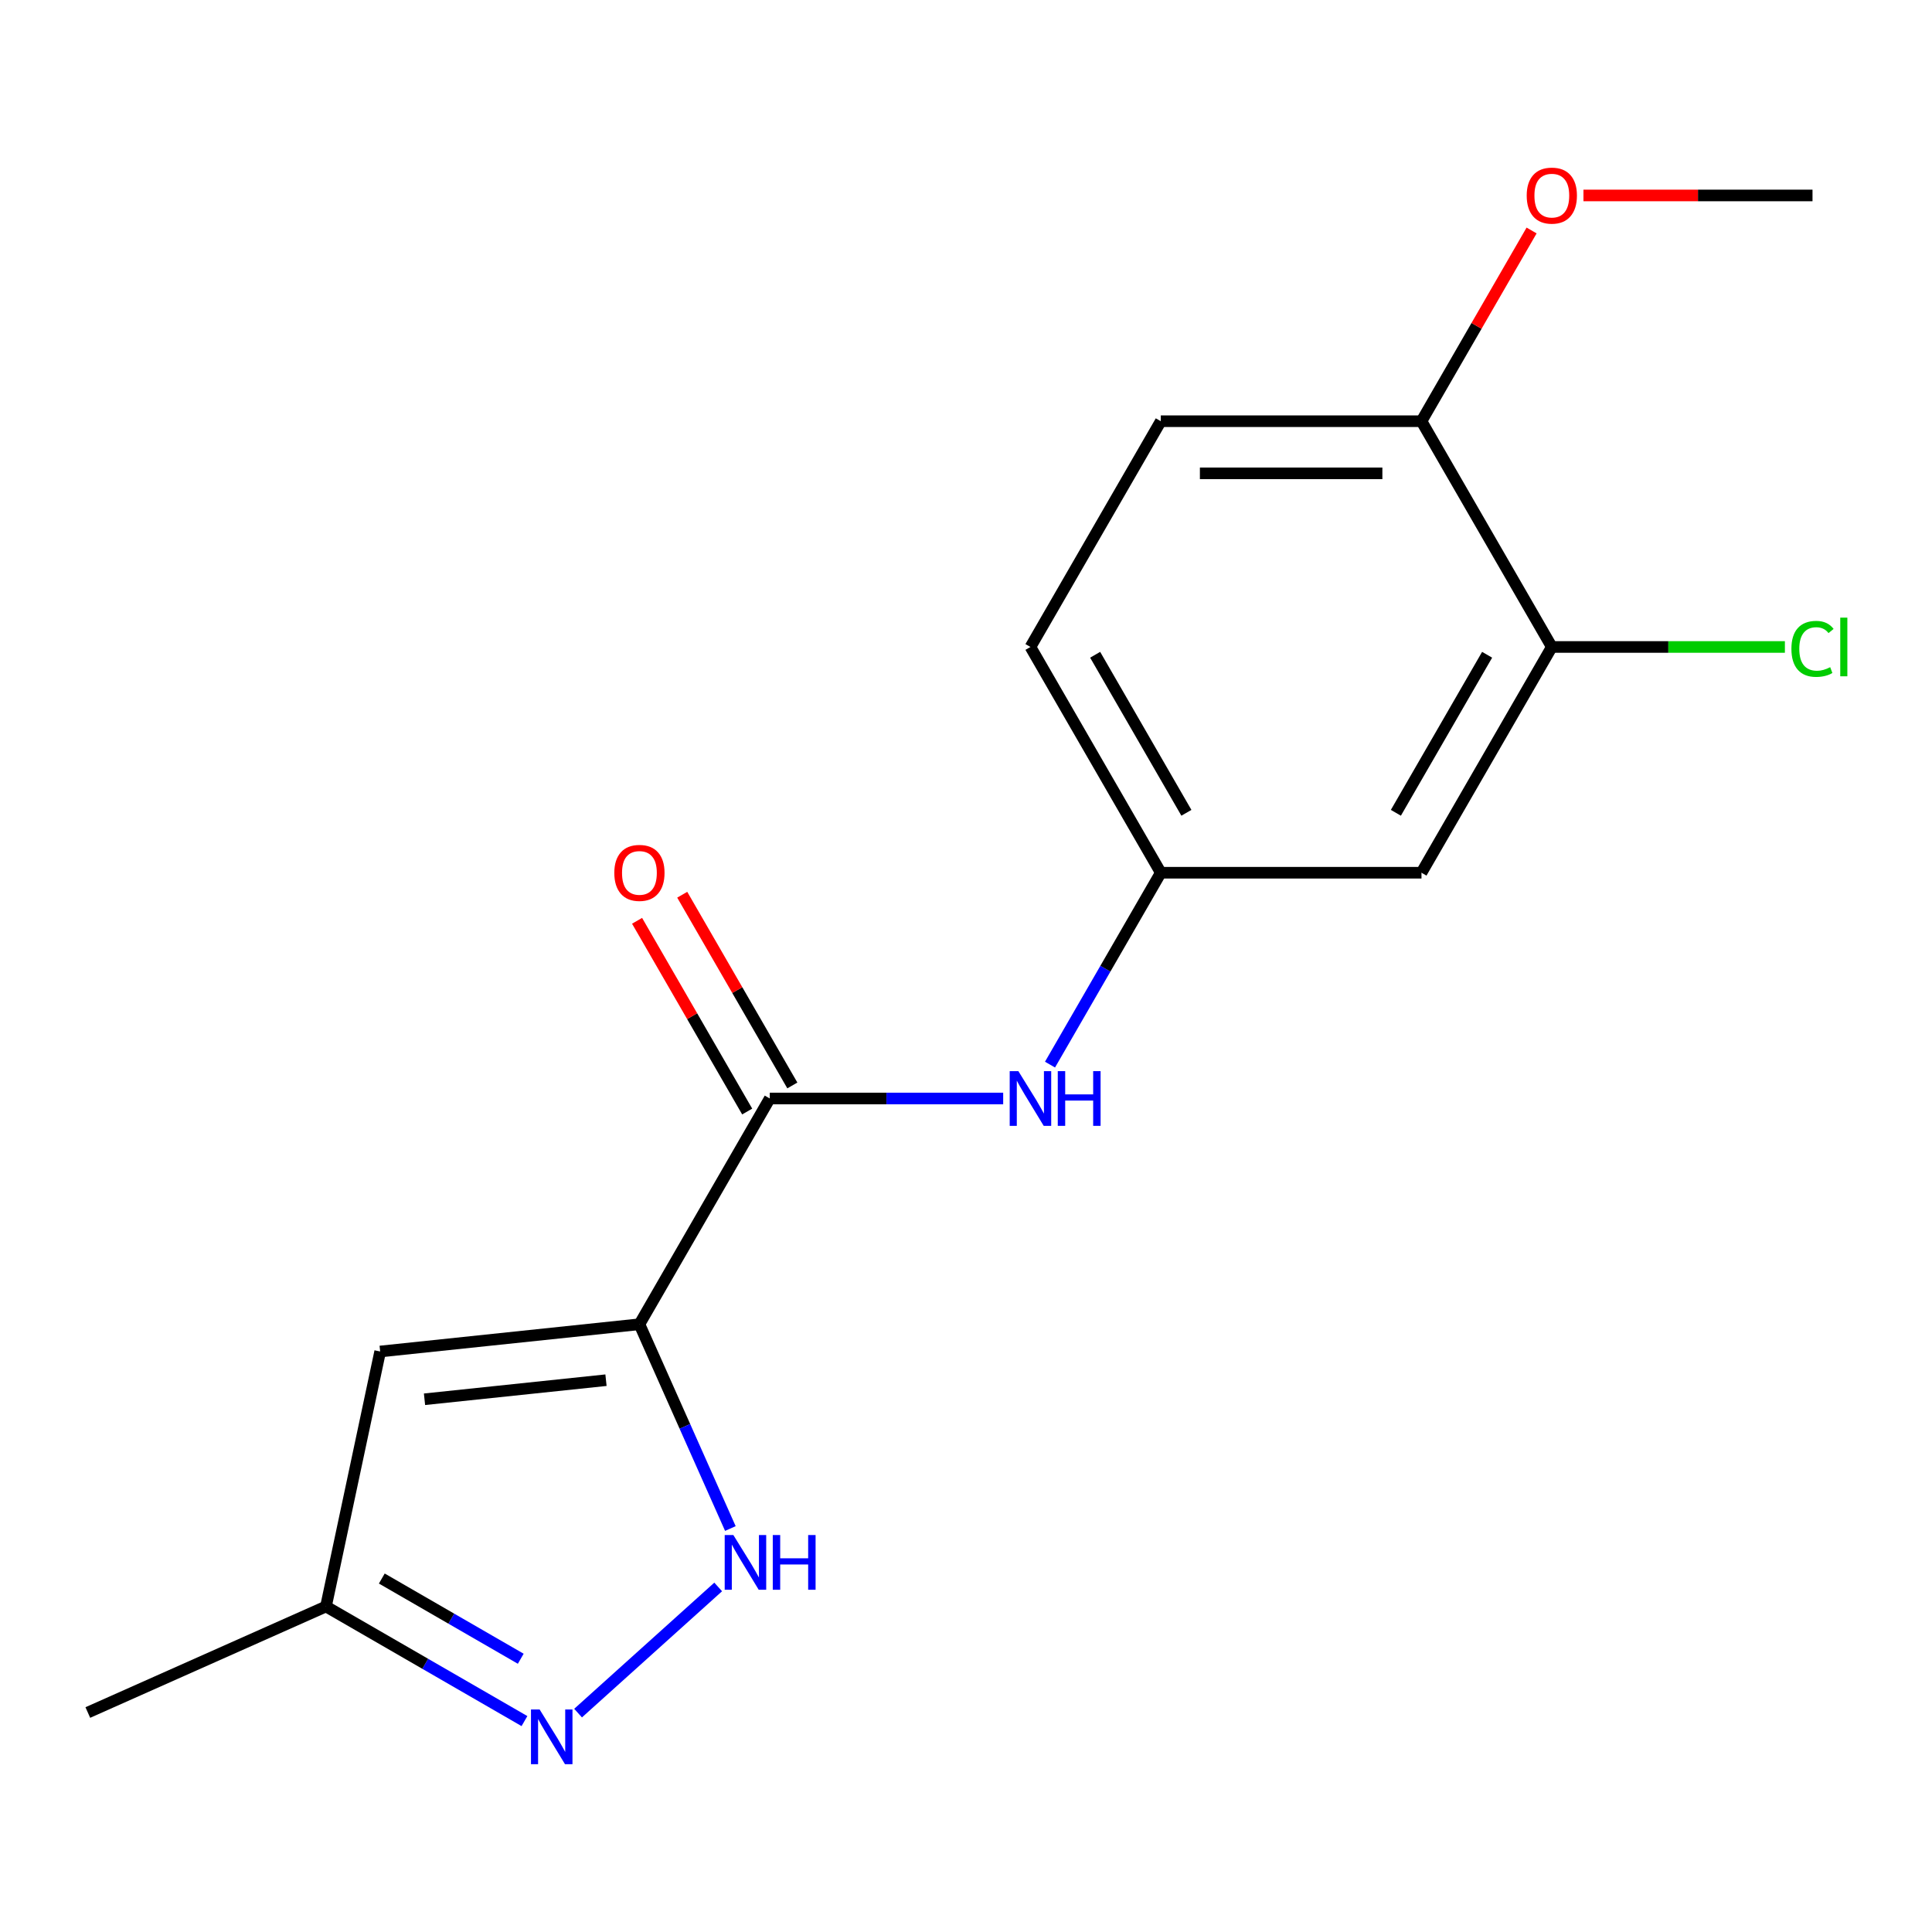 <?xml version='1.0' encoding='iso-8859-1'?>
<svg version='1.1' baseProfile='full'
              xmlns='http://www.w3.org/2000/svg'
                      xmlns:rdkit='http://www.rdkit.org/xml'
                      xmlns:xlink='http://www.w3.org/1999/xlink'
                  xml:space='preserve'
width='1000px' height='1000px' viewBox='0 0 1000 1000'>
<!-- END OF HEADER -->
<rect style='opacity:1.0;fill:#FFFFFF;stroke:none' width='1000' height='1000' x='0' y='0'> </rect>
<path class='bond-0' d='M 330.964,685.43 L 354.502,738.296' style='fill:none;fill-rule:evenodd;stroke:#000000;stroke-width:6px;stroke-linecap:butt;stroke-linejoin:miter;stroke-opacity:1' />
<path class='bond-0' d='M 354.502,738.296 L 378.039,791.162' style='fill:none;fill-rule:evenodd;stroke:#0000FF;stroke-width:6px;stroke-linecap:butt;stroke-linejoin:miter;stroke-opacity:1' />
<path class='bond-1' d='M 330.964,685.43 L 398.429,568.577' style='fill:none;fill-rule:evenodd;stroke:#000000;stroke-width:6px;stroke-linecap:butt;stroke-linejoin:miter;stroke-opacity:1' />
<path class='bond-2' d='M 330.964,685.43 L 196.773,699.534' style='fill:none;fill-rule:evenodd;stroke:#000000;stroke-width:6px;stroke-linecap:butt;stroke-linejoin:miter;stroke-opacity:1' />
<path class='bond-2' d='M 313.656,714.384 L 219.723,724.257' style='fill:none;fill-rule:evenodd;stroke:#000000;stroke-width:6px;stroke-linecap:butt;stroke-linejoin:miter;stroke-opacity:1' />
<path class='bond-3' d='M 371.732,821.403 L 299.211,886.701' style='fill:none;fill-rule:evenodd;stroke:#0000FF;stroke-width:6px;stroke-linecap:butt;stroke-linejoin:miter;stroke-opacity:1' />
<path class='bond-4' d='M 398.429,568.577 L 458.838,568.577' style='fill:none;fill-rule:evenodd;stroke:#000000;stroke-width:6px;stroke-linecap:butt;stroke-linejoin:miter;stroke-opacity:1' />
<path class='bond-4' d='M 458.838,568.577 L 519.246,568.577' style='fill:none;fill-rule:evenodd;stroke:#0000FF;stroke-width:6px;stroke-linecap:butt;stroke-linejoin:miter;stroke-opacity:1' />
<path class='bond-9' d='M 410.115,561.83 L 381.617,512.47' style='fill:none;fill-rule:evenodd;stroke:#000000;stroke-width:6px;stroke-linecap:butt;stroke-linejoin:miter;stroke-opacity:1' />
<path class='bond-9' d='M 381.617,512.47 L 353.119,463.11' style='fill:none;fill-rule:evenodd;stroke:#FF0000;stroke-width:6px;stroke-linecap:butt;stroke-linejoin:miter;stroke-opacity:1' />
<path class='bond-9' d='M 386.744,575.323 L 358.246,525.963' style='fill:none;fill-rule:evenodd;stroke:#000000;stroke-width:6px;stroke-linecap:butt;stroke-linejoin:miter;stroke-opacity:1' />
<path class='bond-9' d='M 358.246,525.963 L 329.748,476.604' style='fill:none;fill-rule:evenodd;stroke:#FF0000;stroke-width:6px;stroke-linecap:butt;stroke-linejoin:miter;stroke-opacity:1' />
<path class='bond-5' d='M 196.773,699.534 L 168.72,831.516' style='fill:none;fill-rule:evenodd;stroke:#000000;stroke-width:6px;stroke-linecap:butt;stroke-linejoin:miter;stroke-opacity:1' />
<path class='bond-17' d='M 271.459,890.833 L 220.089,861.174' style='fill:none;fill-rule:evenodd;stroke:#0000FF;stroke-width:6px;stroke-linecap:butt;stroke-linejoin:miter;stroke-opacity:1' />
<path class='bond-17' d='M 220.089,861.174 L 168.72,831.516' style='fill:none;fill-rule:evenodd;stroke:#000000;stroke-width:6px;stroke-linecap:butt;stroke-linejoin:miter;stroke-opacity:1' />
<path class='bond-17' d='M 269.541,858.564 L 233.582,837.804' style='fill:none;fill-rule:evenodd;stroke:#0000FF;stroke-width:6px;stroke-linecap:butt;stroke-linejoin:miter;stroke-opacity:1' />
<path class='bond-17' d='M 233.582,837.804 L 197.624,817.043' style='fill:none;fill-rule:evenodd;stroke:#000000;stroke-width:6px;stroke-linecap:butt;stroke-linejoin:miter;stroke-opacity:1' />
<path class='bond-8' d='M 543.483,551.044 L 572.154,501.384' style='fill:none;fill-rule:evenodd;stroke:#0000FF;stroke-width:6px;stroke-linecap:butt;stroke-linejoin:miter;stroke-opacity:1' />
<path class='bond-8' d='M 572.154,501.384 L 600.825,451.724' style='fill:none;fill-rule:evenodd;stroke:#000000;stroke-width:6px;stroke-linecap:butt;stroke-linejoin:miter;stroke-opacity:1' />
<path class='bond-15' d='M 168.72,831.516 L 45.455,886.397' style='fill:none;fill-rule:evenodd;stroke:#000000;stroke-width:6px;stroke-linecap:butt;stroke-linejoin:miter;stroke-opacity:1' />
<path class='bond-6' d='M 803.22,334.871 L 735.755,451.724' style='fill:none;fill-rule:evenodd;stroke:#000000;stroke-width:6px;stroke-linecap:butt;stroke-linejoin:miter;stroke-opacity:1' />
<path class='bond-6' d='M 769.73,338.906 L 722.504,420.703' style='fill:none;fill-rule:evenodd;stroke:#000000;stroke-width:6px;stroke-linecap:butt;stroke-linejoin:miter;stroke-opacity:1' />
<path class='bond-12' d='M 803.22,334.871 L 863.539,334.871' style='fill:none;fill-rule:evenodd;stroke:#000000;stroke-width:6px;stroke-linecap:butt;stroke-linejoin:miter;stroke-opacity:1' />
<path class='bond-12' d='M 863.539,334.871 L 923.857,334.871' style='fill:none;fill-rule:evenodd;stroke:#00CC00;stroke-width:6px;stroke-linecap:butt;stroke-linejoin:miter;stroke-opacity:1' />
<path class='bond-18' d='M 803.22,334.871 L 735.755,218.018' style='fill:none;fill-rule:evenodd;stroke:#000000;stroke-width:6px;stroke-linecap:butt;stroke-linejoin:miter;stroke-opacity:1' />
<path class='bond-7' d='M 735.755,451.724 L 600.825,451.724' style='fill:none;fill-rule:evenodd;stroke:#000000;stroke-width:6px;stroke-linecap:butt;stroke-linejoin:miter;stroke-opacity:1' />
<path class='bond-13' d='M 600.825,451.724 L 533.36,334.871' style='fill:none;fill-rule:evenodd;stroke:#000000;stroke-width:6px;stroke-linecap:butt;stroke-linejoin:miter;stroke-opacity:1' />
<path class='bond-13' d='M 614.076,420.703 L 566.85,338.906' style='fill:none;fill-rule:evenodd;stroke:#000000;stroke-width:6px;stroke-linecap:butt;stroke-linejoin:miter;stroke-opacity:1' />
<path class='bond-10' d='M 735.755,218.018 L 600.825,218.018' style='fill:none;fill-rule:evenodd;stroke:#000000;stroke-width:6px;stroke-linecap:butt;stroke-linejoin:miter;stroke-opacity:1' />
<path class='bond-10' d='M 715.516,245.004 L 621.064,245.004' style='fill:none;fill-rule:evenodd;stroke:#000000;stroke-width:6px;stroke-linecap:butt;stroke-linejoin:miter;stroke-opacity:1' />
<path class='bond-14' d='M 735.755,218.018 L 764.253,168.658' style='fill:none;fill-rule:evenodd;stroke:#000000;stroke-width:6px;stroke-linecap:butt;stroke-linejoin:miter;stroke-opacity:1' />
<path class='bond-14' d='M 764.253,168.658 L 792.751,119.298' style='fill:none;fill-rule:evenodd;stroke:#FF0000;stroke-width:6px;stroke-linecap:butt;stroke-linejoin:miter;stroke-opacity:1' />
<path class='bond-11' d='M 600.825,218.018 L 533.36,334.871' style='fill:none;fill-rule:evenodd;stroke:#000000;stroke-width:6px;stroke-linecap:butt;stroke-linejoin:miter;stroke-opacity:1' />
<path class='bond-16' d='M 819.594,101.165 L 878.872,101.165' style='fill:none;fill-rule:evenodd;stroke:#FF0000;stroke-width:6px;stroke-linecap:butt;stroke-linejoin:miter;stroke-opacity:1' />
<path class='bond-16' d='M 878.872,101.165 L 938.151,101.165' style='fill:none;fill-rule:evenodd;stroke:#000000;stroke-width:6px;stroke-linecap:butt;stroke-linejoin:miter;stroke-opacity:1' />
<path  class='atom-1' d='M 379.585 794.535
L 388.865 809.535
Q 389.785 811.015, 391.265 813.695
Q 392.745 816.375, 392.825 816.535
L 392.825 794.535
L 396.585 794.535
L 396.585 822.855
L 392.705 822.855
L 382.745 806.455
Q 381.585 804.535, 380.345 802.335
Q 379.145 800.135, 378.785 799.455
L 378.785 822.855
L 375.105 822.855
L 375.105 794.535
L 379.585 794.535
' fill='#0000FF'/>
<path  class='atom-1' d='M 399.985 794.535
L 403.825 794.535
L 403.825 806.575
L 418.305 806.575
L 418.305 794.535
L 422.145 794.535
L 422.145 822.855
L 418.305 822.855
L 418.305 809.775
L 403.825 809.775
L 403.825 822.855
L 399.985 822.855
L 399.985 794.535
' fill='#0000FF'/>
<path  class='atom-4' d='M 279.313 884.821
L 288.593 899.821
Q 289.513 901.301, 290.993 903.981
Q 292.473 906.661, 292.553 906.821
L 292.553 884.821
L 296.313 884.821
L 296.313 913.141
L 292.433 913.141
L 282.473 896.741
Q 281.313 894.821, 280.073 892.621
Q 278.873 890.421, 278.513 889.741
L 278.513 913.141
L 274.833 913.141
L 274.833 884.821
L 279.313 884.821
' fill='#0000FF'/>
<path  class='atom-5' d='M 527.1 554.417
L 536.38 569.417
Q 537.3 570.897, 538.78 573.577
Q 540.26 576.257, 540.34 576.417
L 540.34 554.417
L 544.1 554.417
L 544.1 582.737
L 540.22 582.737
L 530.26 566.337
Q 529.1 564.417, 527.86 562.217
Q 526.66 560.017, 526.3 559.337
L 526.3 582.737
L 522.62 582.737
L 522.62 554.417
L 527.1 554.417
' fill='#0000FF'/>
<path  class='atom-5' d='M 547.5 554.417
L 551.34 554.417
L 551.34 566.457
L 565.82 566.457
L 565.82 554.417
L 569.66 554.417
L 569.66 582.737
L 565.82 582.737
L 565.82 569.657
L 551.34 569.657
L 551.34 582.737
L 547.5 582.737
L 547.5 554.417
' fill='#0000FF'/>
<path  class='atom-10' d='M 317.964 451.804
Q 317.964 445.004, 321.324 441.204
Q 324.684 437.404, 330.964 437.404
Q 337.244 437.404, 340.604 441.204
Q 343.964 445.004, 343.964 451.804
Q 343.964 458.684, 340.564 462.604
Q 337.164 466.484, 330.964 466.484
Q 324.724 466.484, 321.324 462.604
Q 317.964 458.724, 317.964 451.804
M 330.964 463.284
Q 335.284 463.284, 337.604 460.404
Q 339.964 457.484, 339.964 451.804
Q 339.964 446.244, 337.604 443.444
Q 335.284 440.604, 330.964 440.604
Q 326.644 440.604, 324.284 443.404
Q 321.964 446.204, 321.964 451.804
Q 321.964 457.524, 324.284 460.404
Q 326.644 463.284, 330.964 463.284
' fill='#FF0000'/>
<path  class='atom-13' d='M 927.231 335.851
Q 927.231 328.811, 930.511 325.131
Q 933.831 321.411, 940.111 321.411
Q 945.951 321.411, 949.071 325.531
L 946.431 327.691
Q 944.151 324.691, 940.111 324.691
Q 935.831 324.691, 933.551 327.571
Q 931.311 330.411, 931.311 335.851
Q 931.311 341.451, 933.631 344.331
Q 935.991 347.211, 940.551 347.211
Q 943.671 347.211, 947.311 345.331
L 948.431 348.331
Q 946.951 349.291, 944.711 349.851
Q 942.471 350.411, 939.991 350.411
Q 933.831 350.411, 930.511 346.651
Q 927.231 342.891, 927.231 335.851
' fill='#00CC00'/>
<path  class='atom-13' d='M 952.511 319.691
L 956.191 319.691
L 956.191 350.051
L 952.511 350.051
L 952.511 319.691
' fill='#00CC00'/>
<path  class='atom-15' d='M 790.22 101.245
Q 790.22 94.445, 793.58 90.644
Q 796.94 86.844, 803.22 86.844
Q 809.5 86.844, 812.86 90.644
Q 816.22 94.445, 816.22 101.245
Q 816.22 108.125, 812.82 112.045
Q 809.42 115.925, 803.22 115.925
Q 796.98 115.925, 793.58 112.045
Q 790.22 108.165, 790.22 101.245
M 803.22 112.725
Q 807.54 112.725, 809.86 109.845
Q 812.22 106.925, 812.22 101.245
Q 812.22 95.684, 809.86 92.885
Q 807.54 90.044, 803.22 90.044
Q 798.9 90.044, 796.54 92.844
Q 794.22 95.644, 794.22 101.245
Q 794.22 106.965, 796.54 109.845
Q 798.9 112.725, 803.22 112.725
' fill='#FF0000'/>
</svg>
